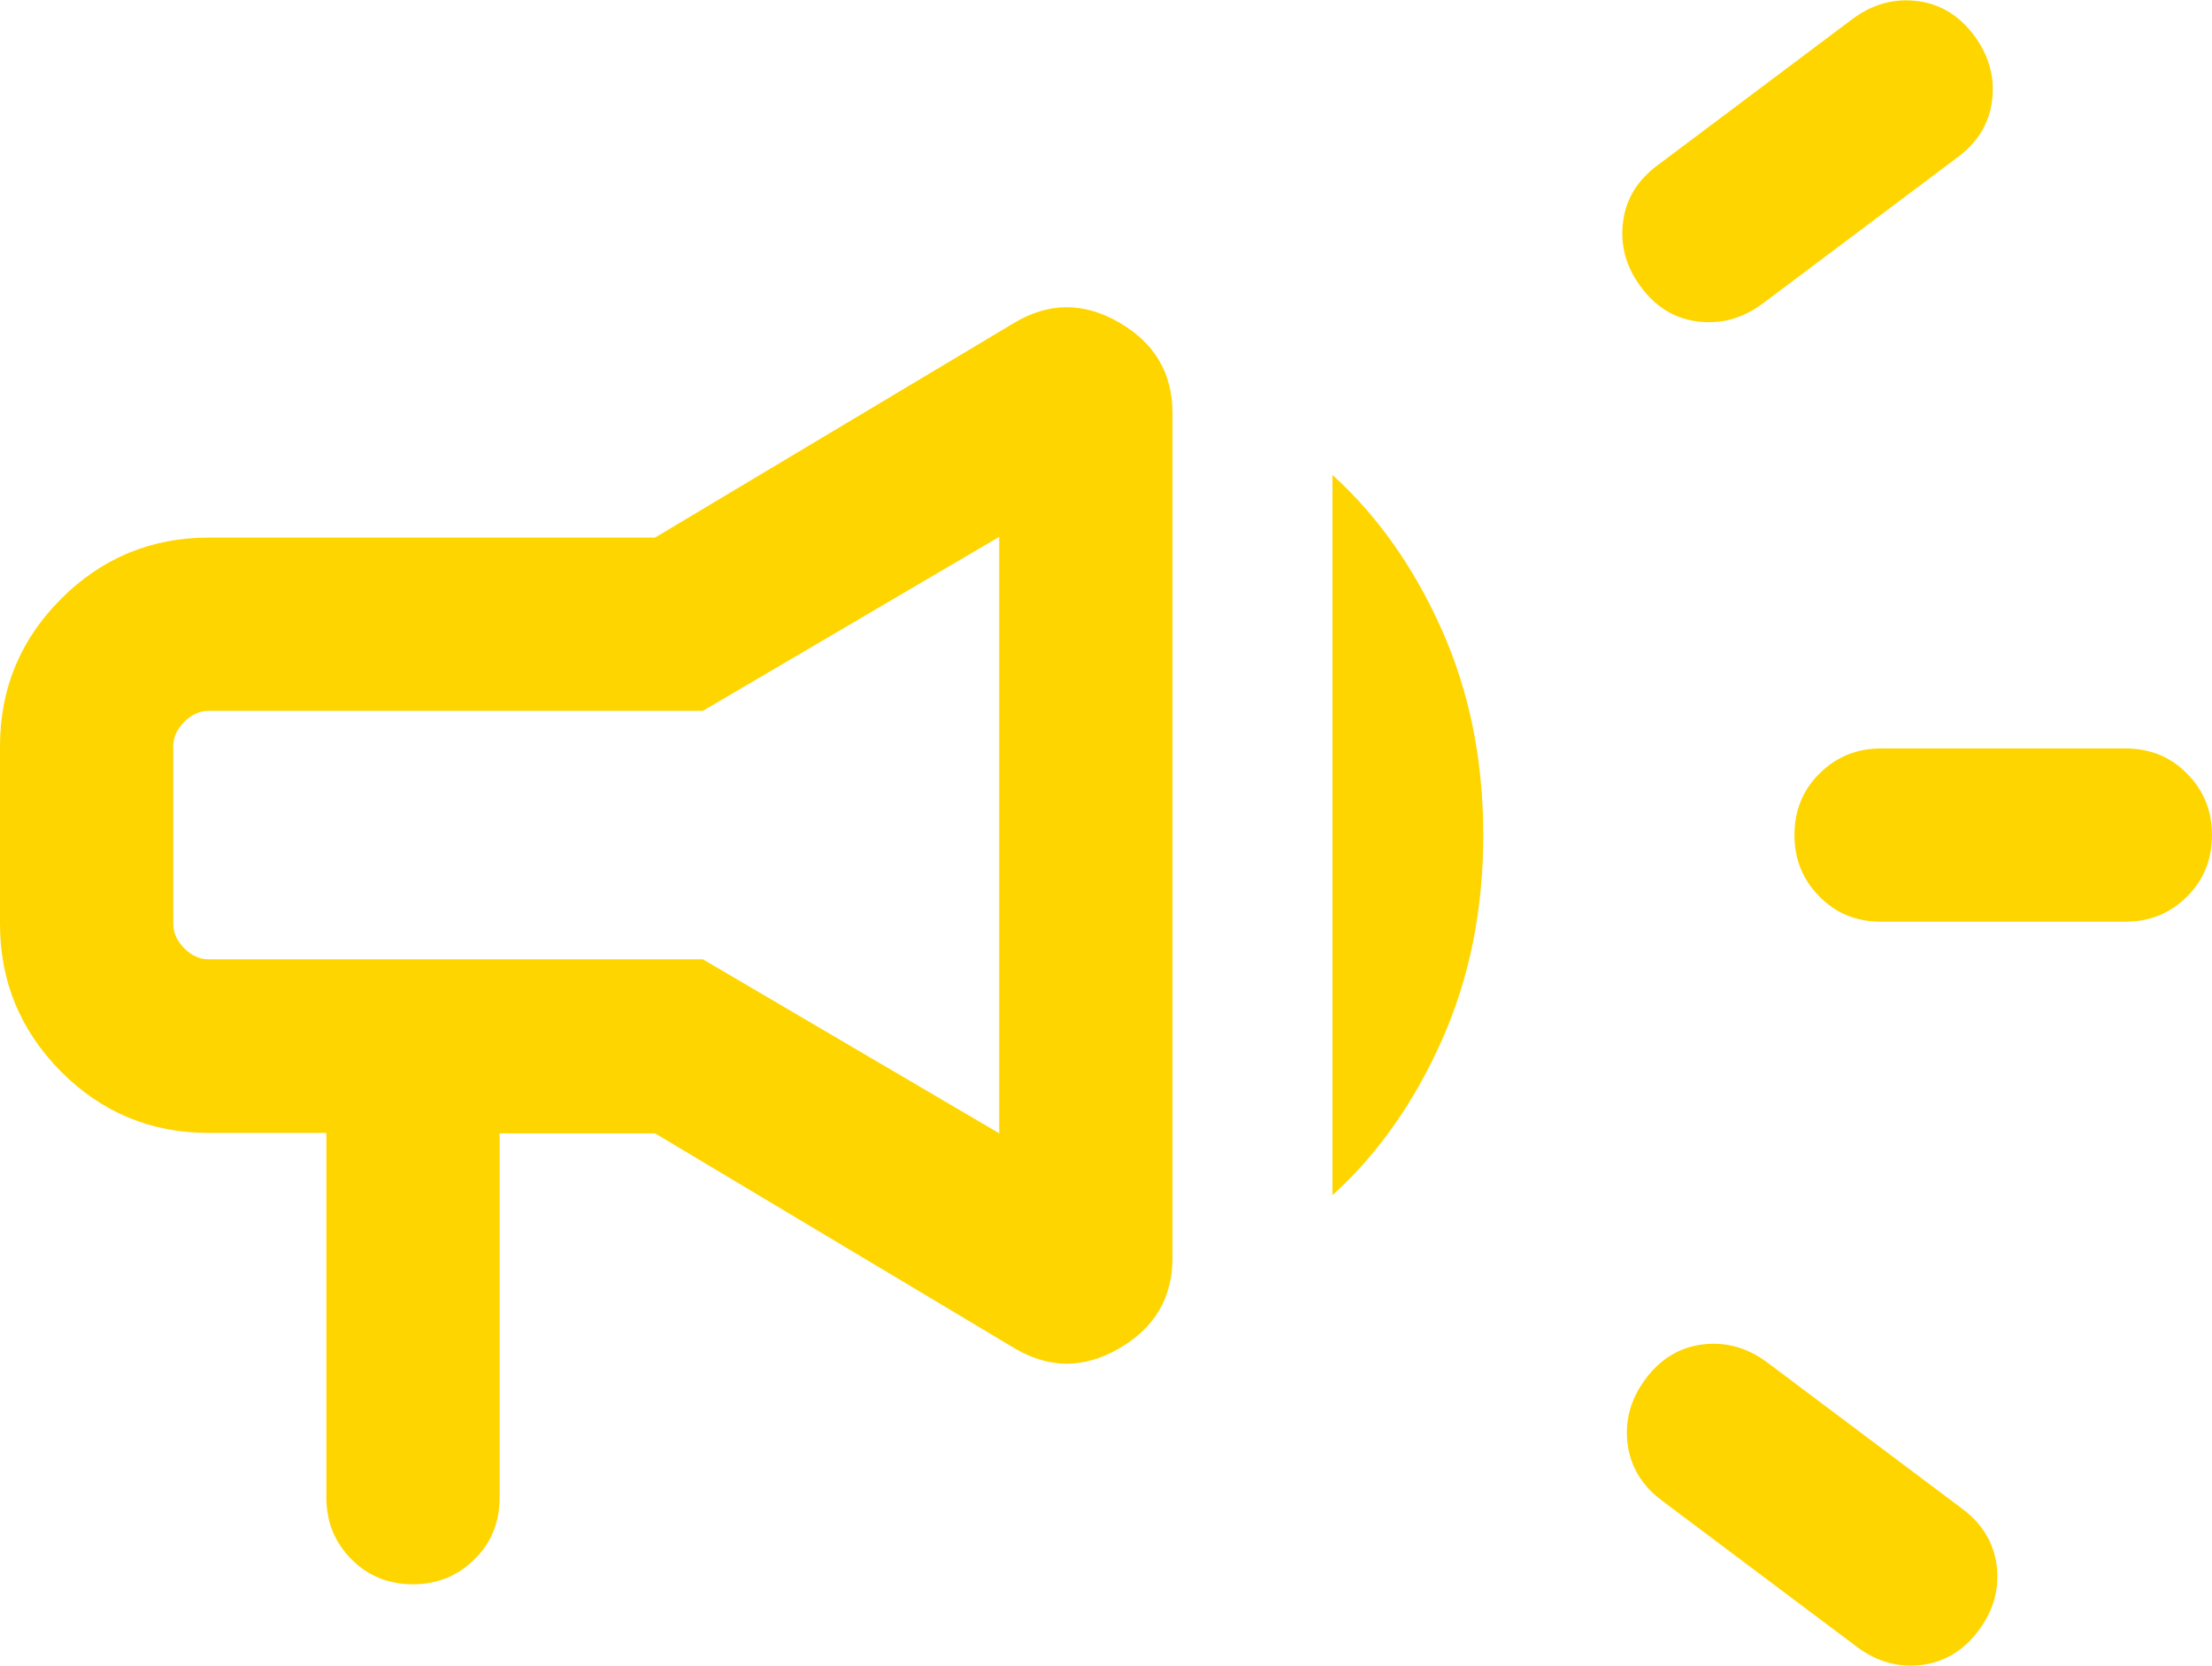 <?xml version="1.0" encoding="UTF-8"?>
<svg xmlns="http://www.w3.org/2000/svg" id="Layer_2" viewBox="0 0 58.22 43.85">
  <defs>
    <style>
      .cls-1 {
        fill: #ffd500;
      }
    </style>
  </defs>
  <g id="Artwork">
    <path class="cls-1" d="M55.94,24.26h-6.43c-.65,0-1.19-.22-1.62-.66-.44-.44-.66-.98-.66-1.62s.22-1.19.66-1.62c.44-.44.98-.66,1.62-.66h6.43c.65,0,1.19.22,1.62.66.44.44.66.98.66,1.62s-.22,1.19-.66,1.62c-.44.44-.98.66-1.62.66ZM43.3,36.31c.39-.53.89-.84,1.49-.92.61-.08,1.18.07,1.71.46l5.13,3.85c.53.39.84.89.92,1.49.08.61-.07,1.18-.46,1.71-.39.53-.89.84-1.49.92-.61.08-1.18-.07-1.71-.46l-5.13-3.85c-.53-.39-.84-.89-.92-1.49-.08-.61.07-1.18.46-1.71ZM51.51,4.15l-5.13,3.85c-.53.39-1.1.54-1.71.46-.61-.08-1.1-.39-1.49-.92-.39-.53-.54-1.1-.46-1.71.08-.61.39-1.1.92-1.49l5.13-3.85c.53-.39,1.1-.54,1.71-.46.61.08,1.1.39,1.49.92.39.53.54,1.1.46,1.71-.08.61-.39,1.1-.92,1.49ZM8.59,29.82h-3.1c-1.52,0-2.81-.54-3.88-1.61C.54,27.13,0,25.84,0,24.32v-4.68c0-1.52.54-2.81,1.61-3.88,1.07-1.07,2.37-1.61,3.88-1.61h11.75l9.45-5.65c.92-.55,1.84-.55,2.77-.01.93.54,1.4,1.33,1.4,2.38v22.24c0,1.05-.47,1.84-1.4,2.38-.93.54-1.85.54-2.77-.01l-9.45-5.65h-4.09v9.59c0,.65-.22,1.19-.66,1.62-.44.44-.98.66-1.62.66s-1.19-.22-1.62-.66c-.44-.44-.66-.98-.66-1.62v-9.59ZM26.3,29.84v-15.71l-7.8,4.58H5.49c-.23,0-.45.1-.64.29s-.29.41-.29.64v4.68c0,.23.1.45.29.64.2.2.41.29.64.29h13.01l7.8,4.58ZM35.07,31.46V12.5c1.19,1.08,2.15,2.44,2.88,4.08.73,1.64,1.09,3.44,1.09,5.4s-.36,3.76-1.09,5.4c-.73,1.64-1.69,3-2.88,4.08Z"></path>
  </g>
</svg>
